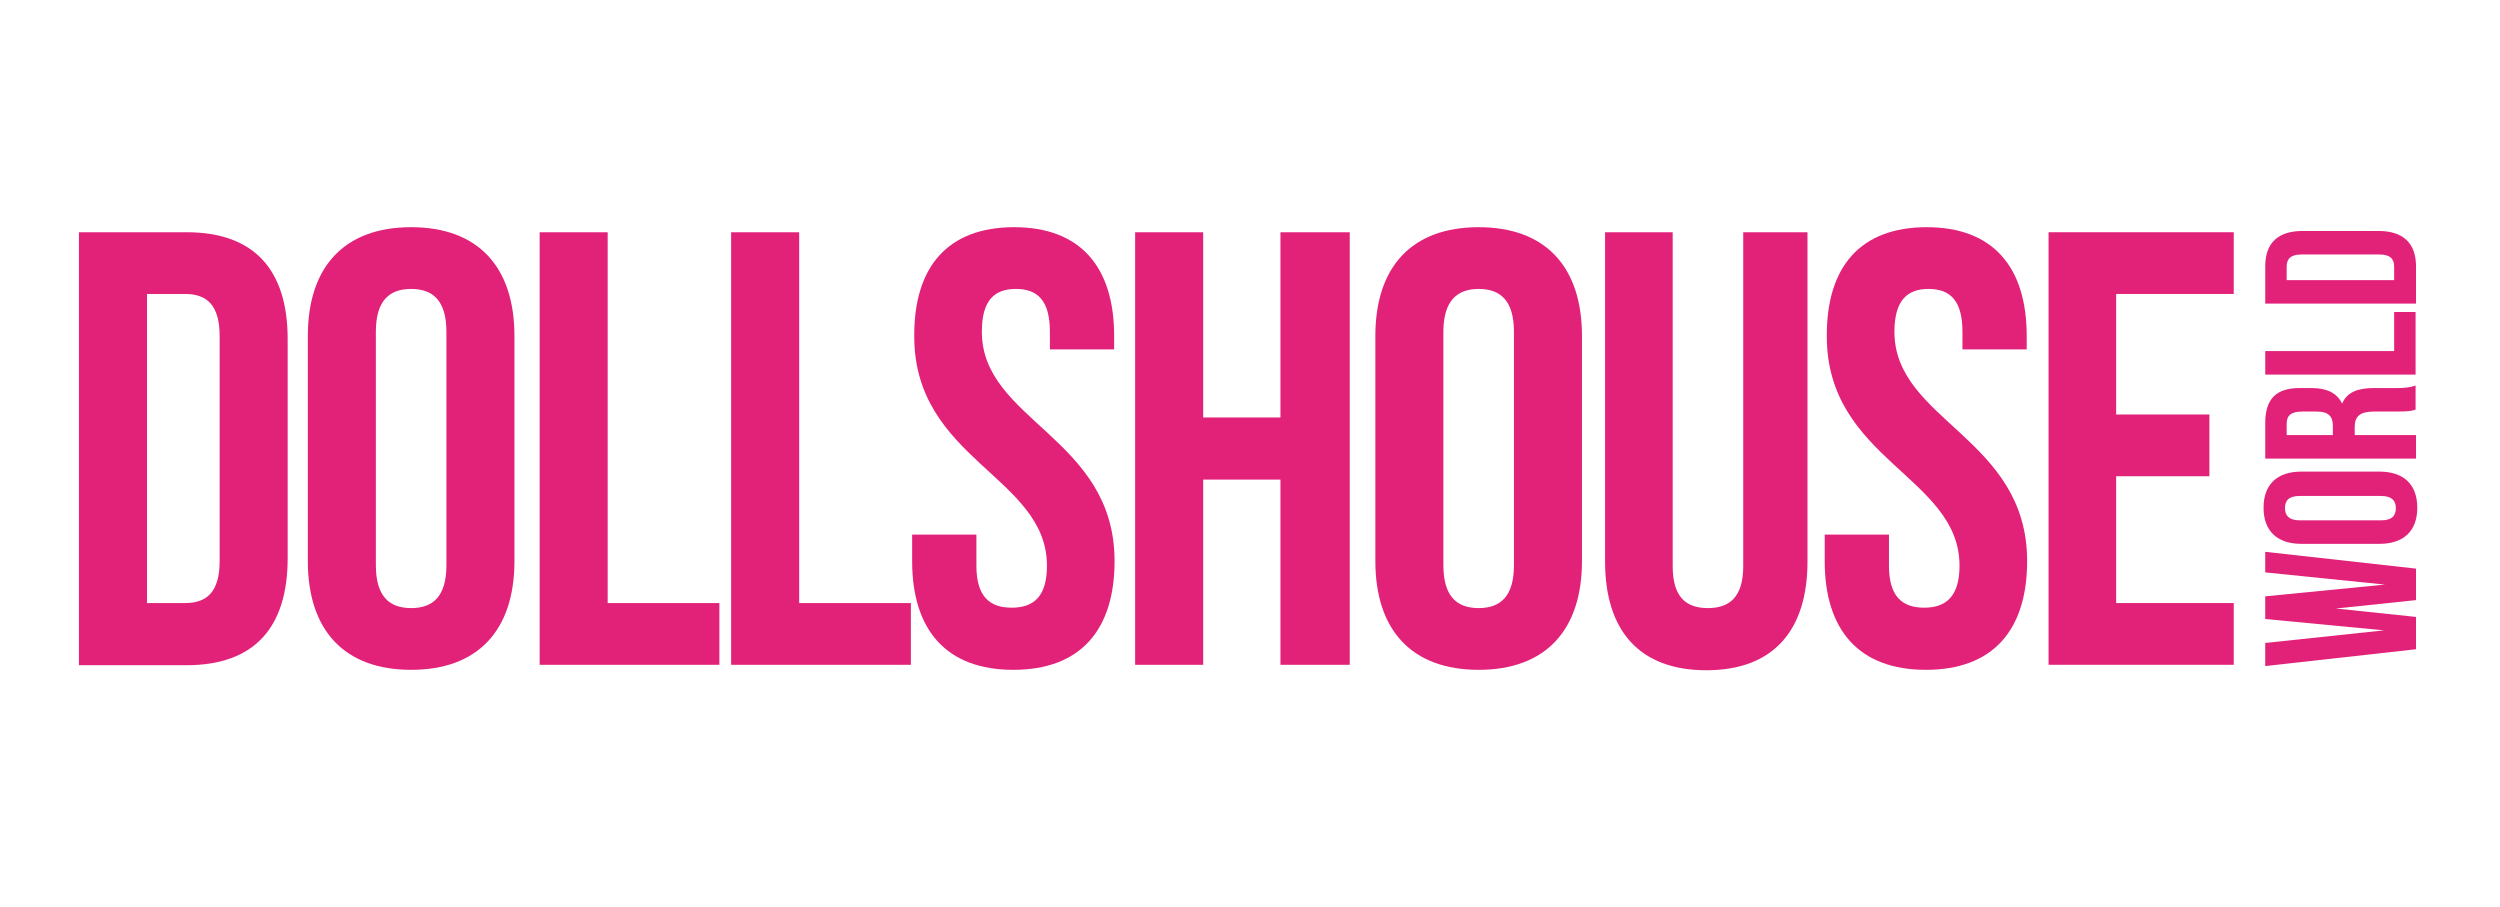 <?xml version="1.0" encoding="utf-8"?>
<!-- Generator: Adobe Illustrator 19.1.0, SVG Export Plug-In . SVG Version: 6.00 Build 0)  -->
<svg version="1.1" id="Layer_1" xmlns="http://www.w3.org/2000/svg" xmlns:xlink="http://www.w3.org/1999/xlink" x="0px" y="0px"
	 viewBox="0 0 595.3 216" style="enable-background:new 0 0 595.3 216;" xml:space="preserve">
<style type="text/css">
	.st0{fill:#E22179;}
	.st1{clip-path:url(#SVGID_2_);}
</style>
<g>
	<path class="st0" d="M18.8,55.3h25.6c16.2,0,24.1,9,24.1,25.5v52.1c0,16.5-7.9,25.5-24.1,25.5H18.8V55.3z M35,70v73.6h9.1
		c5.1,0,8.2-2.6,8.2-10V80c0-7.4-3.1-10-8.2-10H35z"/>
	<path class="st0" d="M73.3,80c0-16.5,8.7-25.9,24.6-25.9s24.6,9.4,24.6,25.9v53.6c0,16.5-8.7,25.9-24.6,25.9s-24.6-9.4-24.6-25.9
		V80z M89.5,134.6c0,7.4,3.2,10.2,8.4,10.2s8.4-2.8,8.4-10.2V79c0-7.4-3.2-10.2-8.4-10.2s-8.4,2.8-8.4,10.2V134.6z"/>
	<path class="st0" d="M128.5,55.3h16.2v88.3h26.6v14.7h-42.8V55.3z"/>
	<path class="st0" d="M174.1,55.3h16.2v88.3h26.6v14.7h-42.8V55.3z"/>
	<path class="st0" d="M241.5,54.1c15.7,0,23.8,9.4,23.8,25.9v3.2H250V79c0-7.4-2.9-10.2-8.1-10.2s-8.1,2.8-8.1,10.2
		c0,21.2,31.6,25.2,31.6,54.6c0,16.5-8.2,25.9-24.1,25.9s-24.1-9.4-24.1-25.9v-6.3h15.3v7.4c0,7.4,3.2,10,8.4,10s8.4-2.6,8.4-10
		c0-21.2-31.6-25.2-31.6-54.6C217.6,63.5,225.7,54.1,241.5,54.1z"/>
	<path class="st0" d="M286.5,158.3h-16.2v-103h16.2v44.1h18.4V55.3h16.5v103h-16.5v-44.1h-18.4V158.3z"/>
	<path class="st0" d="M327.5,80c0-16.5,8.7-25.9,24.6-25.9s24.6,9.4,24.6,25.9v53.6c0,16.5-8.7,25.9-24.6,25.9s-24.6-9.4-24.6-25.9
		V80z M343.7,134.6c0,7.4,3.2,10.2,8.4,10.2c5.2,0,8.4-2.8,8.4-10.2V79c0-7.4-3.2-10.2-8.4-10.2c-5.1,0-8.4,2.8-8.4,10.2V134.6z"/>
	<path class="st0" d="M398.3,55.3v79.5c0,7.4,3.2,10,8.4,10c5.1,0,8.4-2.6,8.4-10V55.3h15.3v78.4c0,16.5-8.2,25.9-24.1,25.9
		c-15.9,0-24.1-9.4-24.1-25.9V55.3H398.3z"/>
	<path class="st0" d="M458.8,54.1c15.7,0,23.8,9.4,23.8,25.9v3.2h-15.3V79c0-7.4-2.9-10.2-8.1-10.2c-5.1,0-8.1,2.8-8.1,10.2
		c0,21.2,31.6,25.2,31.6,54.6c0,16.5-8.2,25.9-24.1,25.9c-15.9,0-24.1-9.4-24.1-25.9v-6.3h15.3v7.4c0,7.4,3.2,10,8.4,10
		c5.1,0,8.4-2.6,8.4-10c0-21.2-31.6-25.2-31.6-54.6C434.9,63.5,443,54.1,458.8,54.1z"/>
	<path class="st0" d="M503.9,98.7h22.2v14.7h-22.2v30.2h28v14.7h-44.1v-103h44.1V70h-28V98.7z"/>
</g>
<g>
	<defs>
		<rect id="SVGID_1_" width="595.3" height="216"/>
	</defs>
	<clipPath id="SVGID_2_">
		<use xlink:href="#SVGID_1_"  style="overflow:visible;"/>
	</clipPath>
	<g class="st1">
		<path class="st0" d="M556.2,144.9l19.1,2v7.7l-35.9,4v-5.5l28.3-3l-28.3-2.7v-5.4l28.5-2.8l-28.5-2.9v-4.9l35.9,4v7.5L556.2,144.9
			z"/>
		<path class="st0" d="M548,129.5c-5.7,0-9-3-9-8.6s3.3-8.6,9-8.6h18.6c5.7,0,9,3,9,8.6s-3.3,8.6-9,8.6H548z M567,123.9
			c2.6,0,3.5-1.1,3.5-2.9s-1-2.9-3.5-2.9h-19.4c-2.6,0-3.5,1.1-3.5,2.9s1,2.9,3.5,2.9H567z"/>
		<path class="st0" d="M575.3,97.5c-0.9,0.3-1.5,0.5-4.4,0.5h-5.6c-3.3,0-4.6,1.1-4.6,3.7v1.9h14.6v5.6h-35.9v-8.5
			c0-5.8,2.7-8.3,8.2-8.3h2.8c3.7,0,6.1,1.2,7.3,3.7c1.2-2.8,3.9-3.7,7.6-3.7h5.5c1.7,0,3-0.1,4.4-0.6V97.5z M544.5,103.6h11v-2.2
			c0-2.1-0.9-3.4-3.8-3.4h-3.5c-2.6,0-3.7,0.9-3.7,2.9V103.6z"/>
		<path class="st0" d="M539.4,89.2v-5.6h30.7v-9.3h5.1v14.9H539.4z"/>
		<path class="st0" d="M539.4,72.3v-8.9c0-5.6,3.1-8.4,8.9-8.4h18.1c5.7,0,8.9,2.8,8.9,8.4v8.9H539.4z M544.5,66.7h25.6v-3.2
			c0-1.8-0.9-2.9-3.5-2.9H548c-2.6,0-3.5,1.1-3.5,2.9V66.7z"/>
	</g>
</g>
</svg>

